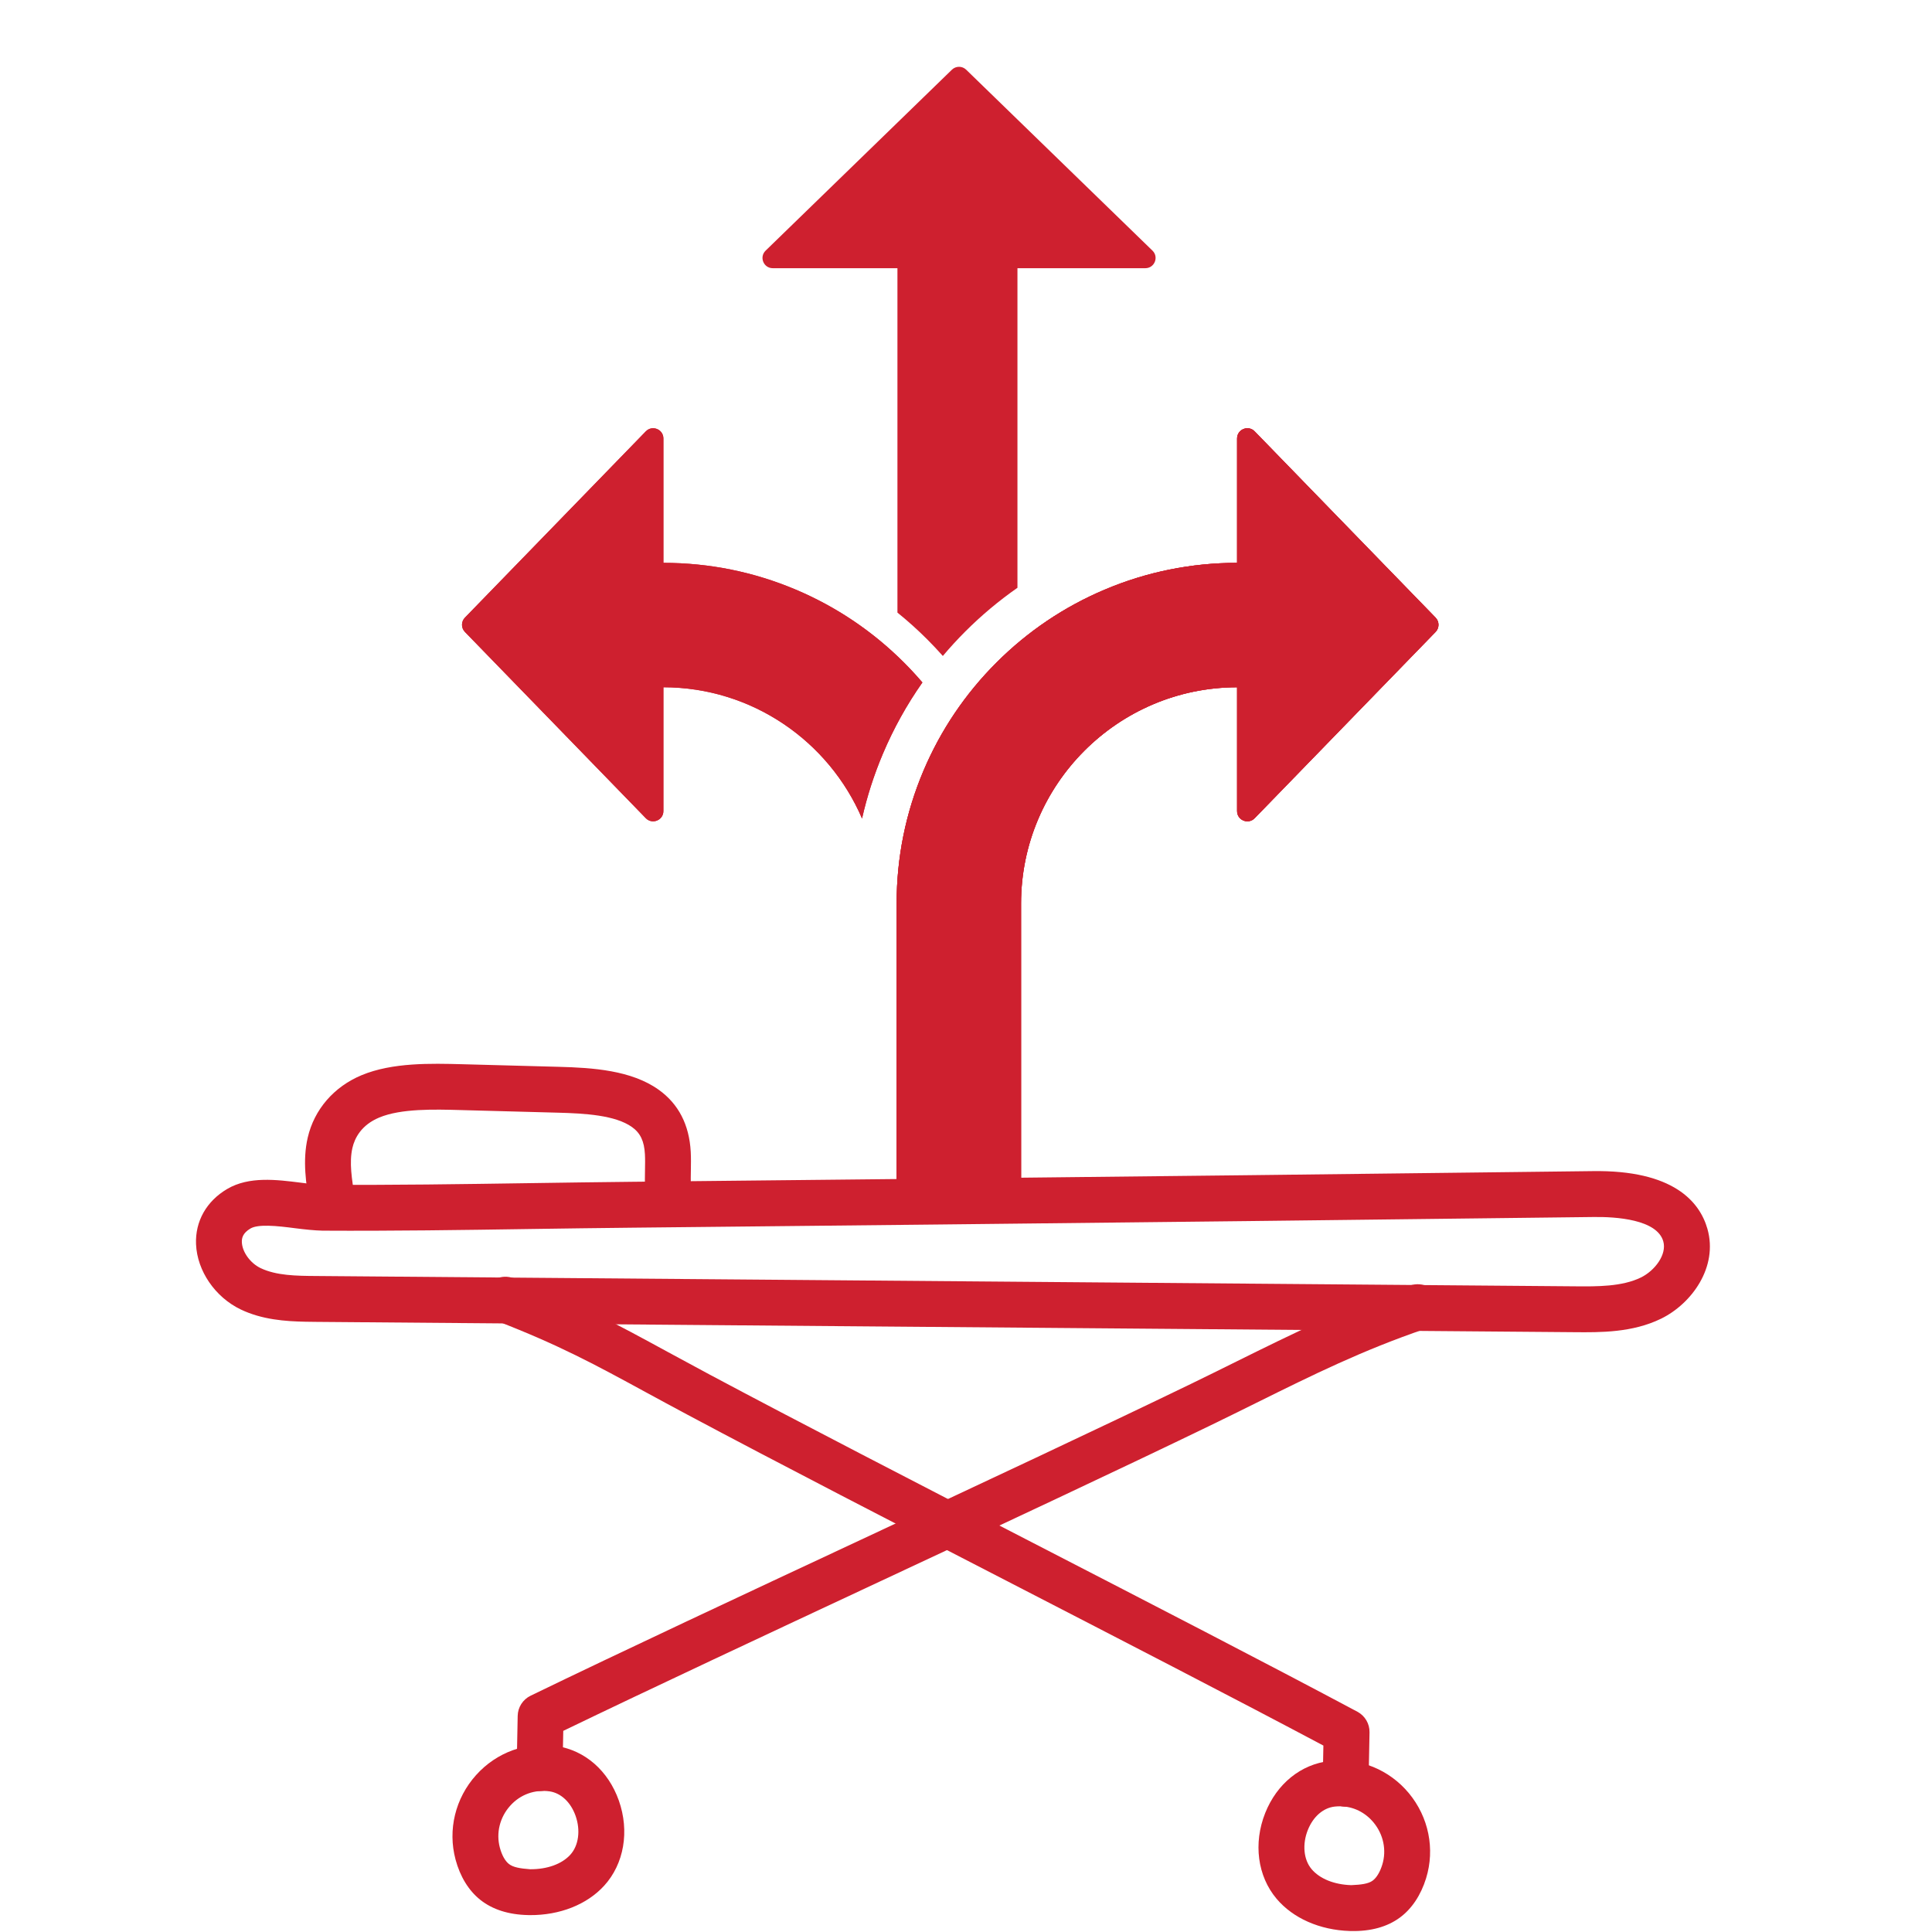 <svg xmlns="http://www.w3.org/2000/svg" xmlns:xlink="http://www.w3.org/1999/xlink" width="1000" zoomAndPan="magnify" viewBox="0 0 750 750" height="1000" preserveAspectRatio="xMidYMid meet" version="1.0"><defs><clipPath id="7ebd5976b6"><path d="M 348 166 L 558.469 166 L 558.469 461.207 L 348 461.207 Z M 348 166 " clip-rule="nonzero"/></clipPath><clipPath id="f4faaf981c"><path d="M 296 25.457 L 449 25.457 L 449 255 L 296 255 Z M 296 25.457 " clip-rule="nonzero"/></clipPath><clipPath id="bf8861659c"><path d="M 348 166 L 558.469 166 L 558.469 461.207 L 348 461.207 Z M 348 166 " clip-rule="nonzero"/></clipPath><clipPath id="8db34affd3"><path d="M 118 412 L 269 412 L 269 476 L 118 476 Z M 118 412 " clip-rule="nonzero"/></clipPath><clipPath id="4f8be04cdc"><path d="M 76.879 410.477 L 667.766 421.926 L 661.359 752.613 L 70.473 741.164 Z M 76.879 410.477 " clip-rule="nonzero"/></clipPath><clipPath id="af44a2f46b"><path d="M 76.879 410.477 L 667.766 421.926 L 661.359 752.613 L 70.473 741.164 Z M 76.879 410.477 " clip-rule="nonzero"/></clipPath><clipPath id="b7c44c4c17"><path d="M 76 454 L 664 454 L 664 518 L 76 518 Z M 76 454 " clip-rule="nonzero"/></clipPath><clipPath id="8f6017c519"><path d="M 76.879 410.477 L 667.766 421.926 L 661.359 752.613 L 70.473 741.164 Z M 76.879 410.477 " clip-rule="nonzero"/></clipPath><clipPath id="3d5b2620c5"><path d="M 76.879 410.477 L 667.766 421.926 L 661.359 752.613 L 70.473 741.164 Z M 76.879 410.477 " clip-rule="nonzero"/></clipPath><clipPath id="8808274552"><path d="M 200 498 L 560 498 L 560 696 L 200 696 Z M 200 498 " clip-rule="nonzero"/></clipPath><clipPath id="394fc7e7ce"><path d="M 76.879 410.477 L 667.766 421.926 L 661.359 752.613 L 70.473 741.164 Z M 76.879 410.477 " clip-rule="nonzero"/></clipPath><clipPath id="ca7f63d510"><path d="M 76.879 410.477 L 667.766 421.926 L 661.359 752.613 L 70.473 741.164 Z M 76.879 410.477 " clip-rule="nonzero"/></clipPath><clipPath id="08c0d60aac"><path d="M 175 677 L 243 677 L 243 744 L 175 744 Z M 175 677 " clip-rule="nonzero"/></clipPath><clipPath id="470fe5d6d0"><path d="M 76.879 410.477 L 667.766 421.926 L 661.359 752.613 L 70.473 741.164 Z M 76.879 410.477 " clip-rule="nonzero"/></clipPath><clipPath id="11a478e80c"><path d="M 76.879 410.477 L 667.766 421.926 L 661.359 752.613 L 70.473 741.164 Z M 76.879 410.477 " clip-rule="nonzero"/></clipPath><clipPath id="b6556a9bb9"><path d="M 187 495 L 532 495 L 532 702 L 187 702 Z M 187 495 " clip-rule="nonzero"/></clipPath><clipPath id="a6b03b9760"><path d="M 76.879 410.477 L 667.766 421.926 L 661.359 752.613 L 70.473 741.164 Z M 76.879 410.477 " clip-rule="nonzero"/></clipPath><clipPath id="9e8b122ce3"><path d="M 76.879 410.477 L 667.766 421.926 L 661.359 752.613 L 70.473 741.164 Z M 76.879 410.477 " clip-rule="nonzero"/></clipPath><clipPath id="702e68856d"><path d="M 488 683 L 556 683 L 556 750 L 488 750 Z M 488 683 " clip-rule="nonzero"/></clipPath><clipPath id="bcc5a89fed"><path d="M 76.879 410.477 L 667.766 421.926 L 661.359 752.613 L 70.473 741.164 Z M 76.879 410.477 " clip-rule="nonzero"/></clipPath><clipPath id="c29e132fe0"><path d="M 76.879 410.477 L 667.766 421.926 L 661.359 752.613 L 70.473 741.164 Z M 76.879 410.477 " clip-rule="nonzero"/></clipPath></defs><g clip-path="url(#7ebd5976b6)"><path fill="#ce202f" d="M 557.297 239.773 L 487.059 167.457 C 484.574 164.898 480.234 166.656 480.234 170.223 L 480.234 218.496 C 462.422 218.508 445.129 222.008 428.832 228.898 C 413.082 235.562 398.941 245.094 386.805 257.23 C 374.668 269.367 365.137 283.508 358.473 299.258 C 351.57 315.574 348.07 332.898 348.07 350.738 L 348.07 461.316 L 396.371 461.316 L 396.371 350.738 C 396.371 304.48 433.984 266.84 480.234 266.797 L 480.234 314.863 C 480.234 318.43 484.574 320.188 487.059 317.629 L 557.297 245.312 C 558.793 243.77 558.793 241.316 557.297 239.773 Z M 557.297 239.773 " fill-opacity="1" fill-rule="nonzero"/><path fill="#ce202f" d="M 557.297 239.773 L 487.059 167.457 C 484.574 164.898 480.234 166.656 480.234 170.223 L 480.234 218.496 C 462.422 218.508 445.129 222.008 428.832 228.898 C 413.082 235.562 398.941 245.094 386.805 257.23 C 374.668 269.367 365.137 283.508 358.473 299.258 C 351.57 315.574 348.07 332.898 348.07 350.738 L 348.07 461.316 L 396.371 461.316 L 396.371 350.738 C 396.371 304.48 433.984 266.84 480.234 266.797 L 480.234 314.863 C 480.234 318.43 484.574 320.188 487.059 317.629 L 557.297 245.312 C 558.793 243.77 558.793 241.316 557.297 239.773 Z M 557.297 239.773 " fill-opacity="1" fill-rule="nonzero"/></g><path fill="#ce202f" d="M 342.738 292.602 C 346.887 282.797 352.02 273.551 358.082 264.93 C 355.816 262.281 353.445 259.711 350.961 257.227 C 338.824 245.09 324.684 235.559 308.934 228.898 C 292.641 222.004 275.344 218.504 257.531 218.496 L 257.531 170.223 C 257.531 166.652 253.191 164.895 250.707 167.453 L 180.469 239.773 C 178.973 241.312 178.973 243.766 180.469 245.309 L 250.707 317.625 C 253.191 320.184 257.531 318.426 257.531 314.859 L 257.531 266.793 C 292.082 266.824 321.812 287.84 334.641 317.758 C 336.578 309.184 339.281 300.781 342.738 292.602 Z M 342.738 292.602 " fill-opacity="1" fill-rule="nonzero"/><g clip-path="url(#f4faaf981c)"><path fill="#ce202f" d="M 447.387 97.293 L 375.066 27.055 C 373.527 25.559 371.074 25.559 369.531 27.055 L 297.215 97.293 C 294.652 99.777 296.414 104.113 299.98 104.113 L 348.383 104.113 L 348.383 237.809 C 352.406 241.055 356.273 244.531 359.965 248.227 C 362.031 250.289 364.055 252.441 366.008 254.645 C 368.766 251.367 371.672 248.203 374.723 245.148 C 381.012 238.863 387.773 233.199 394.973 228.176 L 394.973 104.113 L 444.617 104.113 C 448.188 104.113 449.945 99.777 447.387 97.293 Z M 447.387 97.293 " fill-opacity="1" fill-rule="nonzero"/></g><path fill="#ce202f" d="M 342.738 292.602 C 346.887 282.797 352.02 273.551 358.082 264.93 C 355.816 262.281 353.445 259.711 350.961 257.227 C 338.824 245.09 324.684 235.559 308.934 228.898 C 292.641 222.004 275.344 218.504 257.531 218.496 L 257.531 170.223 C 257.531 166.652 253.191 164.895 250.707 167.453 L 180.469 239.773 C 178.973 241.312 178.973 243.766 180.469 245.309 L 250.707 317.625 C 253.191 320.184 257.531 318.426 257.531 314.859 L 257.531 266.793 C 292.082 266.824 321.812 287.84 334.641 317.758 C 336.578 309.184 339.281 300.781 342.738 292.602 Z M 342.738 292.602 " fill-opacity="1" fill-rule="nonzero"/><g clip-path="url(#bf8861659c)"><path fill="#ce202f" d="M 557.297 239.773 L 487.059 167.457 C 484.574 164.898 480.234 166.656 480.234 170.223 L 480.234 218.496 C 462.422 218.508 445.129 222.008 428.832 228.898 C 413.082 235.562 398.941 245.094 386.805 257.23 C 374.668 269.367 365.137 283.508 358.473 299.258 C 351.57 315.574 348.07 332.898 348.07 350.738 L 348.07 461.316 L 396.371 461.316 L 396.371 350.738 C 396.371 304.48 433.984 266.84 480.234 266.797 L 480.234 314.863 C 480.234 318.43 484.574 320.188 487.059 317.629 L 557.297 245.312 C 558.793 243.77 558.793 241.316 557.297 239.773 Z M 557.297 239.773 " fill-opacity="1" fill-rule="nonzero"/></g><g clip-path="url(#8db34affd3)"><g clip-path="url(#4f8be04cdc)"><g clip-path="url(#af44a2f46b)"><path fill="#ce202f" d="M 128.746 475.062 C 124.535 474.98 120.848 471.906 120.145 467.59 C 118.848 459.66 117.375 450.656 119.457 441.617 C 121.98 430.695 129.621 421.859 140.414 417.371 C 152.34 412.41 167.352 412.816 179.422 413.129 L 216.922 414.137 C 230.129 414.484 245.113 415.48 255.688 423.027 C 263.391 428.52 267.574 436.625 268.145 447.129 C 268.273 449.461 268.234 451.988 268.191 454.539 C 268.129 458.121 268.062 461.82 268.637 464.148 C 269.812 468.926 266.898 473.75 262.121 474.922 C 257.32 476.105 252.52 473.172 251.348 468.406 C 250.219 463.828 250.309 458.945 250.387 454.23 C 250.422 452.121 250.469 450.035 250.359 448.094 C 250.09 442.988 248.59 439.84 245.348 437.527 C 238.863 432.891 227.031 432.211 216.453 431.938 L 178.945 430.93 C 168.539 430.637 155.668 430.305 147.258 433.809 C 140.195 436.742 137.68 441.855 136.809 445.617 C 135.516 451.238 136.582 457.789 137.719 464.73 C 138.512 469.582 135.215 474.156 130.367 474.945 C 129.82 475.039 129.281 475.074 128.746 475.062 Z M 128.746 475.062 " fill-opacity="1" fill-rule="nonzero"/></g></g></g><g clip-path="url(#b7c44c4c17)"><g clip-path="url(#8f6017c519)"><g clip-path="url(#3d5b2620c5)"><path fill="#ce202f" d="M 118.578 513.094 C 110.742 512.941 101.723 512.293 93.469 508.34 C 83.52 503.566 76.539 493.391 76.102 483.008 C 75.73 474.117 80.141 466.293 88.211 461.547 C 96.695 456.562 107.379 457.941 116.793 459.121 C 119.906 459.527 122.824 459.945 125.348 459.934 C 152.145 460.094 179.453 459.684 205.863 459.293 C 219.051 459.094 232.238 458.91 245.418 458.77 C 325.031 457.973 404.648 457.113 484.27 456.211 C 528.891 455.707 573.52 455.18 618.141 454.629 C 618.148 454.629 618.148 454.629 618.148 454.629 C 649.648 454.125 659.824 466.59 662.809 477.004 C 667.055 491.859 656.73 506.07 644.867 511.895 C 633.703 517.359 621.254 517.246 611.25 517.156 L 122.523 513.148 C 121.254 513.133 119.934 513.121 118.578 513.094 Z M 104.145 475.828 C 101.266 475.77 98.73 476.023 97.238 476.898 C 94.145 478.719 93.828 480.719 93.891 482.25 C 94.051 486.055 97.18 490.371 101.172 492.281 C 107.277 495.203 115.137 495.289 122.672 495.34 L 611.402 499.348 C 619.957 499.422 629.656 499.516 637.031 495.902 C 642.387 493.27 647.145 487.02 645.684 481.891 C 643.266 473.414 627.5 472.285 618.359 472.445 C 573.73 472.992 529.098 473.52 484.469 474.023 C 404.848 474.926 325.219 475.785 245.594 476.586 C 232.441 476.711 219.285 476.91 206.125 477.094 C 179.625 477.496 152.223 477.895 125.246 477.742 C 122.047 477.668 118.438 477.285 114.543 476.793 C 111.348 476.383 107.512 475.891 104.145 475.828 Z M 104.145 475.828 " fill-opacity="1" fill-rule="nonzero"/></g></g></g><g clip-path="url(#8808274552)"><g clip-path="url(#394fc7e7ce)"><g clip-path="url(#ca7f63d510)"><path fill="#ce202f" d="M 209.305 695.281 C 204.387 695.188 200.48 691.121 200.574 686.207 L 200.965 666.109 C 201.027 662.758 202.965 659.734 205.98 658.273 C 241.246 641.172 288.512 619.082 334.223 597.719 C 379.93 576.34 427.195 554.242 462.387 537.195 C 468.469 534.238 474.262 531.371 479.898 528.582 C 501.555 517.859 522.004 507.727 547.48 499.004 C 552.145 497.457 557.199 499.887 558.789 504.543 C 560.387 509.199 557.906 514.254 553.254 515.859 C 528.871 524.195 509.84 533.625 487.801 544.539 C 482.121 547.352 476.285 550.242 470.152 553.219 C 434.855 570.32 387.527 592.441 341.758 613.844 C 298.203 634.207 253.23 655.238 218.66 671.914 L 218.375 686.551 C 218.281 691.465 214.219 695.375 209.305 695.281 Z M 209.305 695.281 " fill-opacity="1" fill-rule="nonzero"/></g></g></g><g clip-path="url(#08c0d60aac)"><g clip-path="url(#470fe5d6d0)"><g clip-path="url(#11a478e80c)"><path fill="#ce202f" d="M 205.102 743.434 C 197.449 743.285 191.168 741.285 186.402 737.473 C 181.914 733.883 178.605 728.473 176.832 721.844 L 176.832 721.832 C 173.762 710.328 176.742 698.082 184.797 689.102 C 192.719 680.258 204.383 675.961 216.047 677.812 C 227.094 679.484 236.129 687.395 240.227 698.953 C 244.441 710.883 242.266 723.551 234.535 732.027 C 227.836 739.363 217.312 743.52 205.664 743.445 C 205.473 743.441 205.285 743.438 205.102 743.434 Z M 194.035 717.234 C 194.809 720.137 196.051 722.387 197.523 723.566 C 199.188 724.895 201.855 725.34 205.785 725.637 C 212.395 725.684 218.082 723.637 221.387 720.016 C 224.625 716.473 225.434 710.527 223.438 704.902 C 221.574 699.637 217.809 696.082 213.371 695.406 C 207.617 694.609 202.016 696.566 198.055 700.988 C 194.027 705.48 192.523 711.559 194.035 717.234 Z M 194.035 717.234 " fill-opacity="1" fill-rule="nonzero"/></g></g></g><g clip-path="url(#b6556a9bb9)"><g clip-path="url(#a6b03b9760)"><g clip-path="url(#9e8b122ce3)"><path fill="#ce202f" d="M 522.184 701.344 C 517.27 701.246 513.359 697.184 513.457 692.27 L 513.738 677.629 C 479.809 659.602 435.621 636.82 392.828 614.75 C 347.98 591.629 301.605 567.727 267.027 549.27 C 261.07 546.094 255.707 543.172 250.676 540.445 C 231.16 529.816 217.059 522.145 192.965 512.832 C 188.379 511.051 186.094 505.891 187.871 501.312 C 189.641 496.719 194.785 494.488 199.387 496.211 C 224.555 505.953 239.086 513.852 259.188 524.805 C 264.18 527.512 269.504 530.406 275.414 533.57 C 309.879 551.957 356.195 575.836 400.984 598.93 C 445.891 622.086 492.328 646.023 526.941 664.492 C 529.895 666.07 531.715 669.164 531.648 672.516 L 531.258 692.613 C 531.164 697.527 527.102 701.438 522.184 701.344 Z M 522.184 701.344 " fill-opacity="1" fill-rule="nonzero"/></g></g></g><g clip-path="url(#702e68856d)"><g clip-path="url(#bcc5a89fed)"><g clip-path="url(#c29e132fe0)"><path fill="#ce202f" d="M 524.527 749.625 C 524.34 749.621 524.156 749.617 523.969 749.613 C 512.316 749.234 501.965 744.676 495.555 737.086 C 488.16 728.312 486.477 715.574 491.148 703.812 C 495.691 692.422 505.023 684.871 516.133 683.625 C 527.777 682.238 539.34 686.973 546.922 696.117 C 554.617 705.402 557.121 717.754 553.609 729.129 L 553.609 729.141 C 551.578 735.699 548.062 740.977 543.441 744.391 C 538.527 748.016 532.168 749.77 524.527 749.625 Z M 520.43 701.203 C 519.668 701.191 518.898 701.234 518.129 701.312 C 513.66 701.816 509.762 705.219 507.695 710.406 C 505.484 715.953 506.059 721.926 509.156 725.59 C 512.32 729.34 517.922 731.605 524.535 731.812 C 528.223 731.652 531.148 731.328 532.863 730.062 C 534.383 728.941 535.711 726.742 536.598 723.871 C 538.328 718.258 537.062 712.125 533.211 707.48 C 529.93 703.523 525.363 701.301 520.43 701.203 Z M 545.102 726.508 L 545.219 726.508 Z M 545.102 726.508 " fill-opacity="1" fill-rule="nonzero"/></g></g></g></svg>